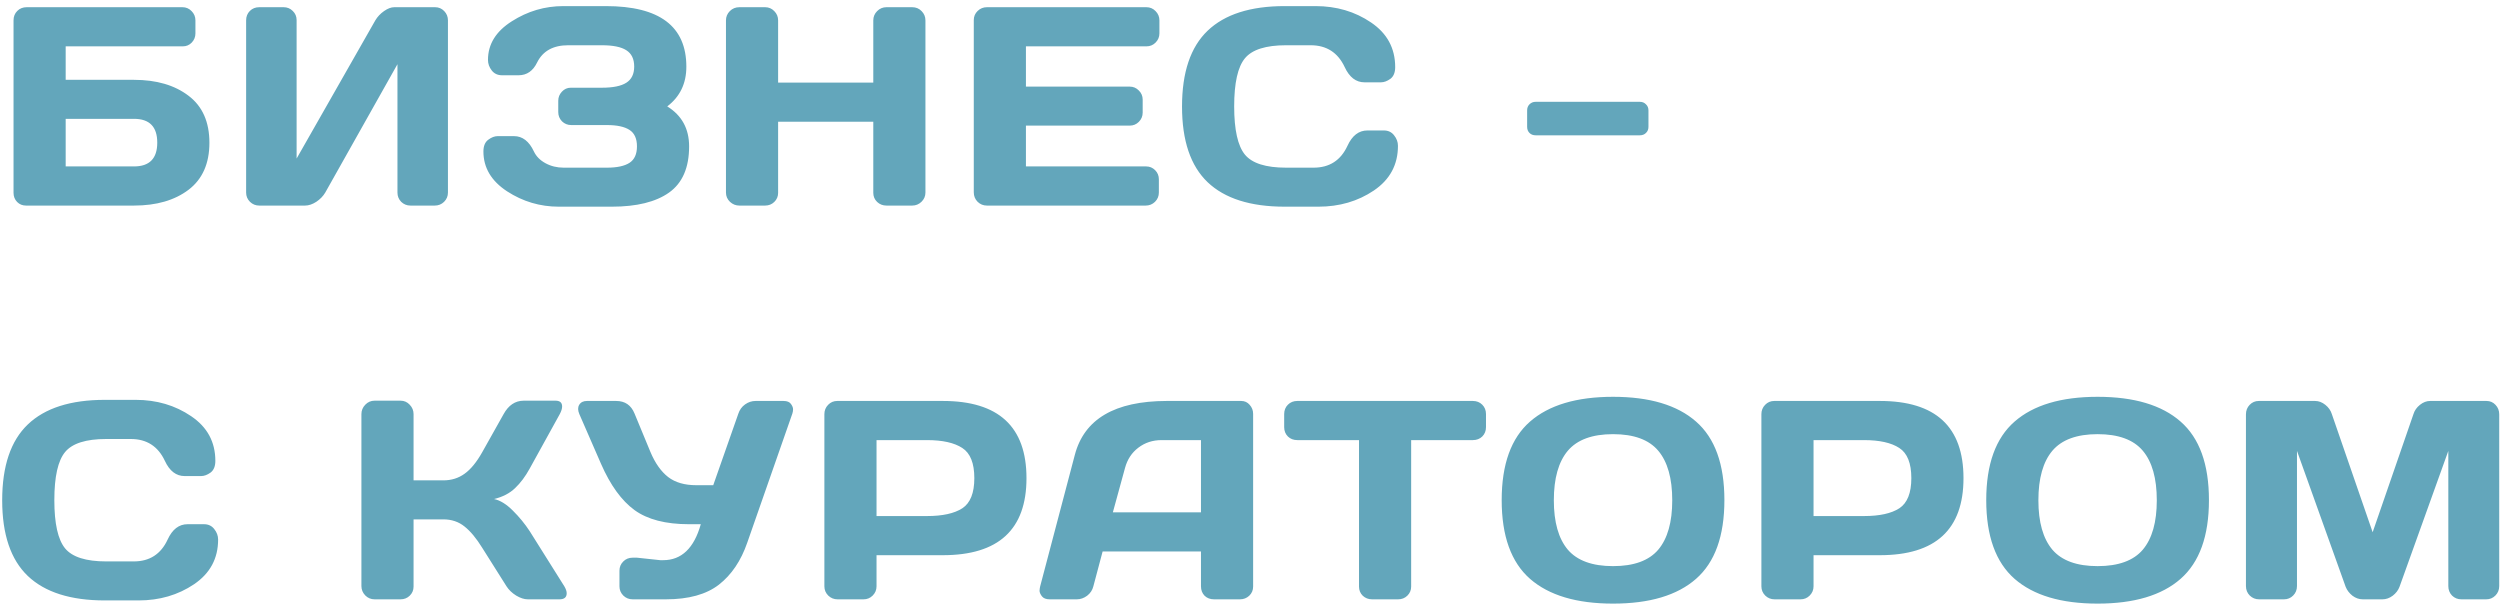 <?xml version="1.0" encoding="UTF-8"?> <svg xmlns="http://www.w3.org/2000/svg" width="400" height="97" viewBox="0 0 400 97" fill="none"> <path d="M2.165 30.855V3.256C2.165 2.651 2.364 2.149 2.763 1.751C3.161 1.353 3.663 1.153 4.268 1.153H29.189C29.764 1.153 30.251 1.36 30.65 1.773C31.063 2.186 31.269 2.681 31.269 3.256V5.336C31.269 5.912 31.07 6.406 30.672 6.819C30.288 7.218 29.809 7.417 29.233 7.417H10.509V12.773H21.442C25.028 12.773 27.935 13.621 30.163 15.318C32.391 17 33.505 19.509 33.505 22.843C33.505 26.163 32.391 28.672 30.163 30.369C27.935 32.051 25.028 32.892 21.442 32.892H4.157C3.596 32.892 3.124 32.7 2.74 32.316C2.357 31.918 2.165 31.431 2.165 30.855ZM10.509 26.628H21.442C23.921 26.628 25.161 25.359 25.161 22.821C25.161 20.283 23.921 19.014 21.442 19.014H10.509V26.628ZM39.38 30.811V3.256C39.38 2.651 39.579 2.149 39.977 1.751C40.376 1.353 40.877 1.153 41.482 1.153H45.378C45.953 1.153 46.44 1.353 46.838 1.751C47.252 2.149 47.458 2.636 47.458 3.212V25.366L60.052 3.256C60.391 2.681 60.856 2.186 61.446 1.773C62.036 1.36 62.582 1.153 63.084 1.153H69.613C70.188 1.153 70.675 1.36 71.074 1.773C71.472 2.186 71.671 2.681 71.671 3.256V30.811C71.671 31.387 71.465 31.881 71.052 32.294C70.638 32.692 70.144 32.892 69.569 32.892H65.673C65.098 32.892 64.603 32.692 64.19 32.294C63.792 31.881 63.593 31.387 63.593 30.811V10.272L52.04 30.811C51.7 31.387 51.221 31.881 50.601 32.294C49.981 32.692 49.384 32.892 48.808 32.892H41.482C40.907 32.892 40.413 32.692 39.999 32.294C39.586 31.881 39.38 31.387 39.38 30.811ZM77.347 24.238C77.347 23.367 77.605 22.74 78.122 22.357C78.638 21.973 79.14 21.781 79.627 21.781H82.238C83.596 21.781 84.658 22.6 85.425 24.238C85.794 25.02 86.414 25.647 87.284 26.119C88.155 26.591 89.121 26.827 90.184 26.827H97.111C98.72 26.827 99.922 26.569 100.719 26.053C101.516 25.536 101.914 24.658 101.914 23.419C101.914 22.179 101.516 21.302 100.719 20.785C99.922 20.269 98.72 20.01 97.111 20.01H91.401C90.826 20.01 90.331 19.811 89.918 19.413C89.52 19 89.321 18.505 89.321 17.93V16.115C89.321 15.569 89.513 15.09 89.896 14.676C90.294 14.248 90.767 14.035 91.313 14.035H96.293C98.078 14.035 99.384 13.769 100.21 13.238C101.051 12.707 101.472 11.843 101.472 10.648C101.472 9.438 101.051 8.568 100.21 8.037C99.384 7.505 98.078 7.24 96.293 7.24H90.914C88.524 7.24 86.871 8.147 85.957 9.962C85.293 11.349 84.297 12.043 82.969 12.043H80.335C79.627 12.043 79.073 11.784 78.675 11.268C78.276 10.752 78.077 10.191 78.077 9.586C78.077 7.078 79.346 5.019 81.884 3.411C84.422 1.788 87.174 0.976 90.14 0.976H96.934C105.522 0.976 109.816 4.208 109.816 10.67C109.816 13.356 108.797 15.473 106.761 17.023C109.093 18.468 110.258 20.601 110.258 23.419C110.258 26.827 109.188 29.291 107.049 30.811C104.924 32.316 101.87 33.069 97.886 33.069H89.409C86.414 33.069 83.655 32.25 81.132 30.612C78.609 28.959 77.347 26.835 77.347 24.238ZM116.155 30.811V3.256C116.155 2.681 116.362 2.186 116.775 1.773C117.188 1.36 117.697 1.153 118.302 1.153H122.419C122.994 1.153 123.481 1.36 123.88 1.773C124.293 2.186 124.499 2.681 124.499 3.256V13.216H139.726V3.256C139.726 2.681 139.933 2.186 140.346 1.773C140.759 1.36 141.254 1.153 141.829 1.153H145.946C146.551 1.153 147.052 1.36 147.451 1.773C147.864 2.186 148.07 2.681 148.07 3.256V30.811C148.07 31.387 147.857 31.881 147.429 32.294C147.016 32.692 146.521 32.892 145.946 32.892H141.829C141.254 32.892 140.759 32.7 140.346 32.316C139.933 31.918 139.726 31.431 139.726 30.855V19.479H124.499V30.855C124.499 31.431 124.293 31.918 123.88 32.316C123.481 32.7 122.994 32.892 122.419 32.892H118.302C117.727 32.892 117.225 32.692 116.797 32.294C116.369 31.881 116.155 31.387 116.155 30.811ZM155.805 30.767V3.212C155.805 2.636 156.011 2.149 156.424 1.751C156.837 1.353 157.332 1.153 157.907 1.153H183.426C184.002 1.153 184.488 1.36 184.887 1.773C185.3 2.186 185.507 2.681 185.507 3.256V5.336C185.507 5.912 185.3 6.406 184.887 6.819C184.488 7.218 184.002 7.417 183.426 7.417H164.149V13.857H180.748C181.323 13.857 181.81 14.064 182.209 14.477C182.622 14.876 182.828 15.363 182.828 15.938V18.018C182.828 18.594 182.622 19.088 182.209 19.501C181.81 19.9 181.323 20.099 180.748 20.099H164.149V26.628H183.382C183.943 26.628 184.422 26.827 184.82 27.226C185.219 27.624 185.418 28.111 185.418 28.686V30.811C185.418 31.387 185.211 31.881 184.798 32.294C184.385 32.692 183.891 32.892 183.315 32.892H157.907C157.332 32.892 156.837 32.692 156.424 32.294C156.011 31.881 155.805 31.372 155.805 30.767ZM193.218 29.151C190.489 26.54 189.124 22.504 189.124 17.045C189.124 11.57 190.489 7.528 193.218 4.916C195.963 2.29 200.072 0.976 205.546 0.976H210.482C213.831 0.976 216.79 1.847 219.357 3.588C221.939 5.329 223.23 7.712 223.23 10.737C223.23 11.607 222.972 12.235 222.456 12.618C221.939 12.987 221.438 13.171 220.951 13.171H218.317C216.959 13.171 215.904 12.36 215.152 10.737C214.06 8.406 212.245 7.24 209.707 7.24H205.768C202.536 7.24 200.345 7.933 199.194 9.32C198.043 10.707 197.468 13.275 197.468 17.023C197.468 20.77 198.043 23.345 199.194 24.747C200.345 26.134 202.536 26.827 205.768 26.827H210.172C212.71 26.827 214.517 25.662 215.595 23.33C216.347 21.692 217.409 20.874 218.782 20.874H221.415C222.109 20.874 222.655 21.132 223.053 21.648C223.466 22.165 223.673 22.725 223.673 23.33C223.673 26.355 222.389 28.738 219.822 30.479C217.255 32.206 214.296 33.069 210.947 33.069H205.546C200.072 33.069 195.963 31.763 193.218 29.151ZM244.342 20.298V17.664C244.342 17.266 244.468 16.941 244.718 16.691C244.984 16.425 245.309 16.292 245.692 16.292H262.38C262.779 16.292 263.103 16.425 263.354 16.691C263.62 16.941 263.753 17.266 263.753 17.664V20.298C263.753 20.697 263.62 21.021 263.354 21.272C263.103 21.523 262.779 21.648 262.38 21.648H245.692C245.294 21.648 244.969 21.523 244.718 21.272C244.468 21.021 244.342 20.697 244.342 20.298ZM4.445 92.151C1.715 89.54 0.35 85.504 0.35 80.045C0.35 74.57 1.715 70.528 4.445 67.916C7.189 65.29 11.298 63.976 16.773 63.976H21.708C25.058 63.976 28.016 64.847 30.583 66.588C33.165 68.329 34.456 70.712 34.456 73.737C34.456 74.607 34.198 75.234 33.682 75.618C33.165 75.987 32.664 76.171 32.177 76.171H29.543C28.186 76.171 27.131 75.36 26.378 73.737C25.286 71.406 23.471 70.24 20.933 70.24H16.994C13.762 70.24 11.571 70.933 10.42 72.32C9.27 73.707 8.694 76.275 8.694 80.022C8.694 83.77 9.27 86.345 10.42 87.747C11.571 89.134 13.762 89.827 16.994 89.827H21.398C23.936 89.827 25.744 88.662 26.821 86.33C27.573 84.692 28.636 83.874 30.008 83.874H32.642C33.335 83.874 33.881 84.132 34.279 84.648C34.693 85.165 34.899 85.725 34.899 86.33C34.899 89.355 33.615 91.738 31.048 93.479C28.481 95.206 25.522 96.069 22.173 96.069H16.773C11.298 96.069 7.189 94.763 4.445 92.151ZM90.671 94.918C90.671 95.567 90.287 95.892 89.52 95.892H84.451C83.876 95.892 83.256 95.692 82.592 95.294C81.928 94.881 81.412 94.387 81.043 93.811L77.148 87.636C76.218 86.131 75.281 85.002 74.337 84.25C73.393 83.483 72.256 83.099 70.928 83.099H66.17V93.855C66.17 94.431 65.963 94.918 65.55 95.316C65.152 95.7 64.665 95.892 64.09 95.892H59.928C59.353 95.892 58.859 95.685 58.446 95.272C58.032 94.844 57.826 94.342 57.826 93.767V66.256C57.826 65.68 58.032 65.179 58.446 64.751C58.859 64.323 59.353 64.109 59.928 64.109H64.09C64.665 64.109 65.152 64.323 65.55 64.751C65.963 65.179 66.17 65.68 66.17 66.256V76.858H70.928C72.227 76.858 73.363 76.503 74.337 75.795C75.326 75.087 76.262 73.943 77.148 72.365L80.578 66.256C81.36 64.84 82.423 64.124 83.765 64.109H88.878C89.586 64.109 89.94 64.419 89.94 65.039C89.94 65.378 89.815 65.784 89.564 66.256L84.761 74.954C84.068 76.223 83.286 77.271 82.415 78.097C81.559 78.923 80.438 79.506 79.051 79.845C80.025 80.052 81.021 80.664 82.039 81.682C83.072 82.701 83.979 83.807 84.761 85.002L90.294 93.811C90.545 94.239 90.671 94.608 90.671 94.918ZM101.924 89.23L105.642 89.628H106.107C109.043 89.628 111.05 87.71 112.127 83.874H110.224C106.505 83.874 103.606 83.121 101.526 81.616C99.445 80.096 97.66 77.632 96.169 74.224L92.695 66.256C92.444 65.666 92.436 65.171 92.672 64.773C92.923 64.36 93.336 64.153 93.912 64.153H98.582C99.998 64.153 100.98 64.825 101.526 66.168L104.071 72.32C104.823 74.106 105.768 75.441 106.904 76.326C108.04 77.197 109.538 77.632 111.397 77.632H114.119L118.125 66.212C118.332 65.577 118.693 65.076 119.21 64.707C119.726 64.338 120.287 64.153 120.892 64.153H125.362C125.938 64.153 126.336 64.316 126.558 64.64C126.779 64.95 126.89 65.231 126.89 65.481C126.89 65.717 126.853 65.946 126.779 66.168L119.564 86.817C118.56 89.724 117.048 91.967 115.026 93.546C113.005 95.11 110.179 95.892 106.55 95.892H101.216C100.64 95.892 100.146 95.692 99.733 95.294C99.32 94.881 99.113 94.387 99.113 93.811V91.31C99.113 90.735 99.312 90.248 99.711 89.849C100.109 89.436 100.611 89.23 101.216 89.23H101.924ZM131.901 93.811V66.256C131.901 65.68 132.1 65.186 132.499 64.773C132.897 64.36 133.384 64.153 133.96 64.153H150.847C159.774 64.153 164.237 68.27 164.237 76.503C164.237 84.722 159.774 88.831 150.847 88.831H140.245V93.811C140.245 94.387 140.039 94.881 139.626 95.294C139.227 95.692 138.74 95.892 138.165 95.892H134.004C133.428 95.892 132.934 95.692 132.521 95.294C132.108 94.881 131.901 94.387 131.901 93.811ZM140.245 82.568H148.324C150.803 82.568 152.684 82.155 153.968 81.328C155.251 80.487 155.893 78.879 155.893 76.503C155.893 74.113 155.251 72.505 153.968 71.678C152.684 70.837 150.803 70.417 148.324 70.417H140.245V82.568ZM166.416 93.855L171.971 72.785C173.476 67.045 178.375 64.168 186.667 64.153H198.597C199.143 64.153 199.593 64.36 199.947 64.773C200.316 65.186 200.5 65.666 200.5 66.212V93.855C200.5 94.431 200.294 94.918 199.88 95.316C199.467 95.7 198.973 95.892 198.397 95.892H194.237C193.632 95.892 193.13 95.7 192.732 95.316C192.348 94.918 192.156 94.416 192.156 93.811V88.234H176.42L174.937 93.811C174.789 94.416 174.457 94.918 173.941 95.316C173.424 95.7 172.879 95.892 172.303 95.892H167.943C167.368 95.892 166.954 95.729 166.704 95.405C166.453 95.065 166.327 94.77 166.327 94.519C166.342 94.269 166.372 94.047 166.416 93.855ZM178.058 81.97H192.156V70.417H185.848C184.432 70.417 183.192 70.823 182.13 71.634C181.082 72.431 180.374 73.508 180.005 74.866L178.058 81.97ZM205.468 68.336V66.256C205.468 65.651 205.667 65.149 206.065 64.751C206.464 64.353 206.965 64.153 207.57 64.153H235.656C236.261 64.153 236.763 64.353 237.161 64.751C237.56 65.149 237.759 65.651 237.759 66.256V68.336C237.759 68.941 237.56 69.443 237.161 69.841C236.763 70.225 236.261 70.417 235.656 70.417H225.785V93.855C225.785 94.431 225.579 94.918 225.166 95.316C224.767 95.7 224.28 95.892 223.705 95.892H219.522C218.946 95.892 218.452 95.7 218.039 95.316C217.64 94.918 217.441 94.431 217.441 93.855V70.417H207.57C206.965 70.417 206.464 70.225 206.065 69.841C205.667 69.443 205.468 68.941 205.468 68.336ZM271.366 92.616C268.356 95.257 263.93 96.578 258.087 96.578C252.258 96.578 247.832 95.257 244.807 92.616C241.782 89.96 240.27 85.762 240.27 80.022C240.27 74.283 241.782 70.092 244.807 67.451C247.832 64.81 252.258 63.489 258.087 63.489C263.93 63.489 268.356 64.81 271.366 67.451C274.391 70.092 275.903 74.283 275.903 80.022C275.903 85.762 274.391 89.96 271.366 92.616ZM265.324 72.121C263.834 70.35 261.421 69.465 258.087 69.465C254.767 69.465 252.354 70.35 250.849 72.121C249.359 73.892 248.614 76.533 248.614 80.045C248.614 83.542 249.359 86.175 250.849 87.946C252.354 89.702 254.767 90.58 258.087 90.58C261.421 90.58 263.834 89.702 265.324 87.946C266.814 86.175 267.559 83.542 267.559 80.045C267.559 76.533 266.814 73.892 265.324 72.121ZM281.823 93.811V66.256C281.823 65.68 282.022 65.186 282.42 64.773C282.819 64.36 283.305 64.153 283.881 64.153H300.768C309.695 64.153 314.158 68.27 314.158 76.503C314.158 84.722 309.695 88.831 300.768 88.831H290.167V93.811C290.167 94.387 289.96 94.881 289.547 95.294C289.148 95.692 288.662 95.892 288.086 95.892H283.925C283.35 95.892 282.855 95.692 282.442 95.294C282.029 94.881 281.823 94.387 281.823 93.811ZM290.167 82.568H298.245C300.724 82.568 302.605 82.155 303.889 81.328C305.172 80.487 305.814 78.879 305.814 76.503C305.814 74.113 305.172 72.505 303.889 71.678C302.605 70.837 300.724 70.417 298.245 70.417H290.167V82.568ZM348.894 92.616C345.884 95.257 341.458 96.578 335.615 96.578C329.786 96.578 325.36 95.257 322.335 92.616C319.31 89.96 317.798 85.762 317.798 80.022C317.798 74.283 319.31 70.092 322.335 67.451C325.36 64.81 329.786 63.489 335.615 63.489C341.458 63.489 345.884 64.81 348.894 67.451C351.919 70.092 353.431 74.283 353.431 80.022C353.431 85.762 351.919 89.96 348.894 92.616ZM342.852 72.121C341.362 70.35 338.949 69.465 335.615 69.465C332.295 69.465 329.882 70.35 328.377 72.121C326.887 73.892 326.142 76.533 326.142 80.045C326.142 83.542 326.887 86.175 328.377 87.946C329.882 89.702 332.295 90.58 335.615 90.58C338.949 90.58 341.362 89.702 342.852 87.946C344.342 86.175 345.087 83.542 345.087 80.045C345.087 76.533 344.342 73.892 342.852 72.121ZM359.351 93.767V66.3C359.351 65.695 359.55 65.186 359.948 64.773C360.347 64.36 360.833 64.153 361.409 64.153H370.417C370.992 64.153 371.538 64.36 372.055 64.773C372.571 65.186 372.918 65.68 373.095 66.256L379.624 85.157L386.153 66.256C386.33 65.68 386.677 65.186 387.193 64.773C387.71 64.36 388.256 64.153 388.831 64.153H397.839C398.415 64.153 398.894 64.36 399.278 64.773C399.676 65.186 399.875 65.695 399.875 66.3V93.767C399.875 94.372 399.669 94.881 399.256 95.294C398.857 95.692 398.37 95.892 397.795 95.892H393.811C393.236 95.892 392.741 95.692 392.328 95.294C391.93 94.881 391.731 94.372 391.731 93.767V72.143L383.918 93.9C383.711 94.446 383.35 94.918 382.833 95.316C382.317 95.7 381.771 95.892 381.195 95.892H378.031C377.455 95.892 376.909 95.7 376.393 95.316C375.891 94.918 375.53 94.446 375.308 93.9L367.517 72.143V93.767C367.517 94.372 367.311 94.881 366.898 95.294C366.499 95.692 366.012 95.892 365.437 95.892H361.453C360.878 95.892 360.383 95.692 359.97 95.294C359.557 94.881 359.351 94.372 359.351 93.767Z" fill="#63A6BB"></path> </svg> 